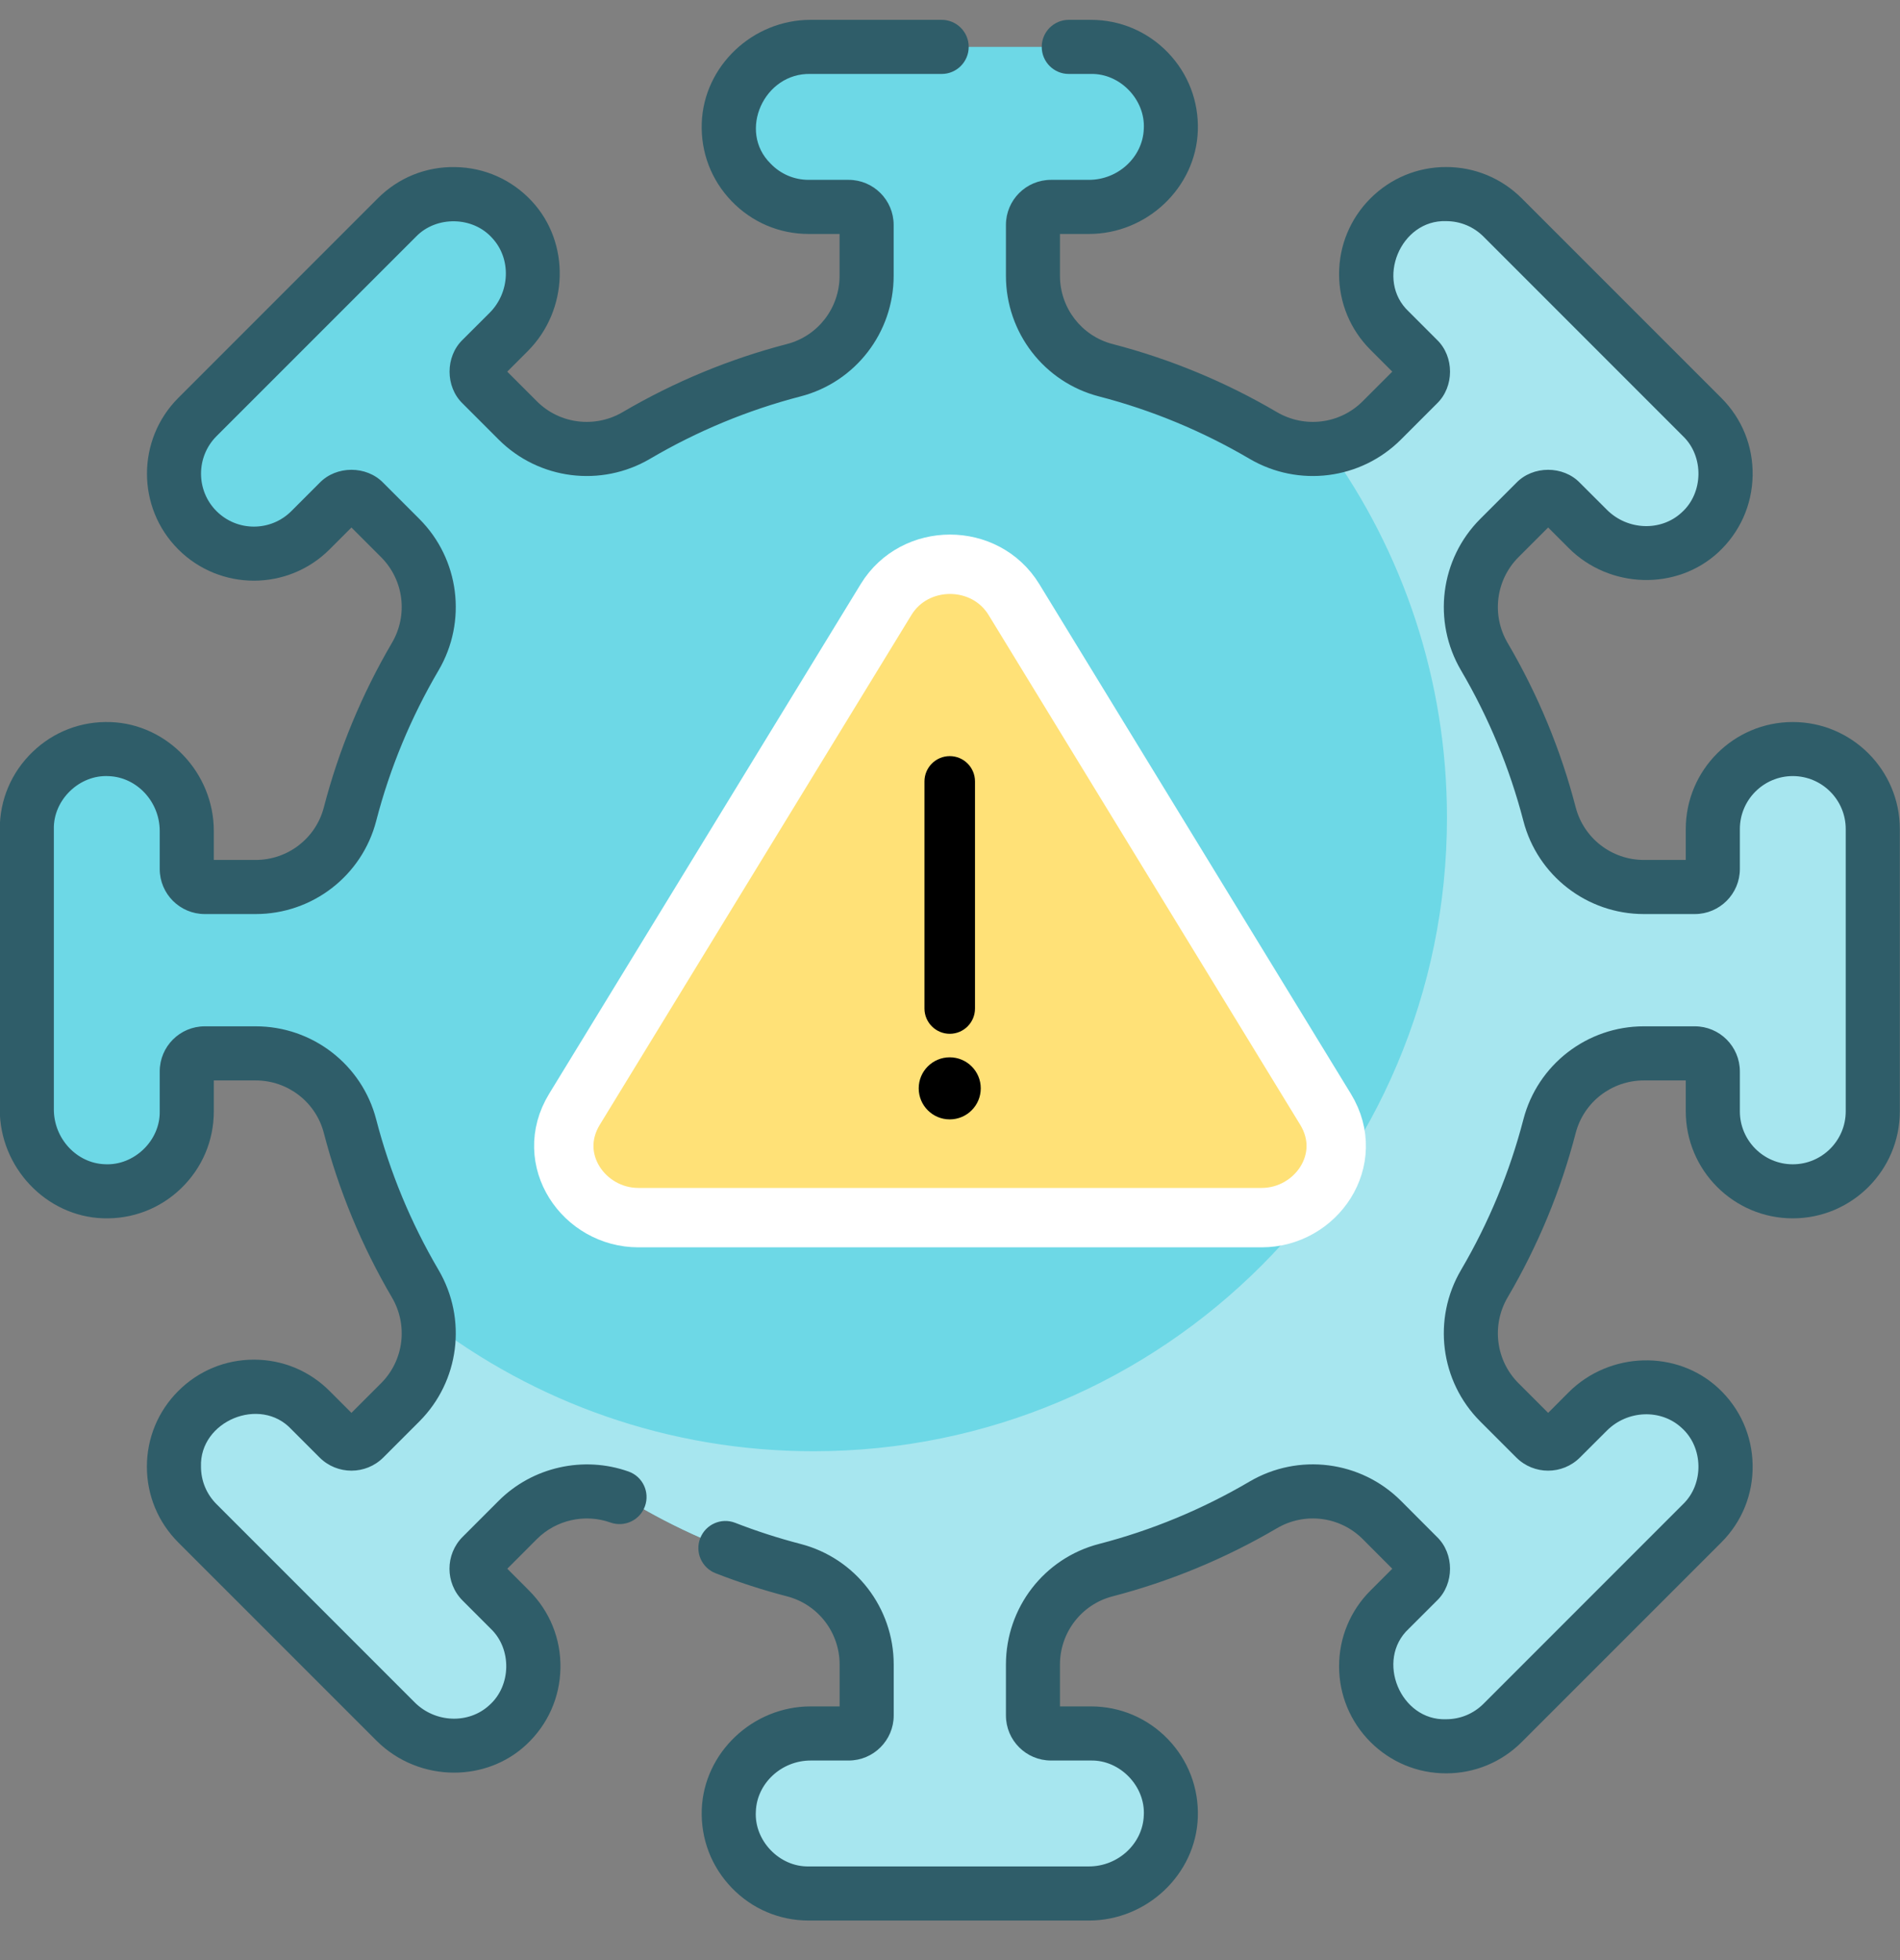 <svg width="32" height="33" viewBox="0 0 32 33" fill="none" xmlns="http://www.w3.org/2000/svg">
<rect x="0" y="0" width="32" height="33" fill="#808080" stroke="none"/>
<g clip-path="url(#clip0_7027_252592)">
<path d="M30.196 12.611C29.452 12.611 28.849 13.214 28.849 13.958V14.63C28.849 14.797 28.713 14.933 28.545 14.933H27.688C26.941 14.933 26.286 14.43 26.099 13.707C25.855 12.765 25.482 11.875 25.001 11.056C24.621 10.409 24.723 9.589 25.253 9.059L25.86 8.452C25.979 8.333 26.171 8.333 26.29 8.452L26.742 8.904C27.259 9.421 28.1 9.459 28.634 8.961C29.195 8.438 29.207 7.56 28.67 7.022L25.309 3.662C24.784 3.136 23.931 3.136 23.405 3.662C22.879 4.188 22.879 5.041 23.405 5.567L23.88 6.042C23.998 6.16 23.998 6.353 23.88 6.471L23.273 7.078C22.743 7.608 21.922 7.71 21.276 7.331C20.457 6.85 19.567 6.477 18.625 6.233C17.902 6.045 17.398 5.391 17.398 4.644V3.787C17.398 3.619 17.534 3.483 17.702 3.483H18.342C19.072 3.483 19.694 2.915 19.72 2.185C19.747 1.419 19.134 0.789 18.374 0.789H13.654C12.924 0.789 12.302 1.357 12.276 2.087C12.249 2.853 12.862 3.483 13.622 3.483H14.294C14.462 3.483 14.598 3.619 14.598 3.787V4.644C14.598 5.391 14.094 6.045 13.371 6.233C12.429 6.477 11.539 6.85 10.72 7.331C10.074 7.71 9.253 7.608 8.723 7.078L8.116 6.471C7.997 6.353 7.997 6.16 8.116 6.042L8.568 5.59C9.085 5.073 9.123 4.232 8.625 3.697C8.103 3.136 7.224 3.124 6.686 3.662L3.326 7.022C2.8 7.548 2.8 8.401 3.326 8.927C3.852 9.453 4.705 9.453 5.231 8.927L5.706 8.452C5.825 8.333 6.017 8.333 6.135 8.452L6.742 9.059C7.272 9.589 7.375 10.409 6.995 11.056C6.514 11.875 6.141 12.765 5.897 13.707C5.709 14.43 5.055 14.933 4.308 14.933H3.451C3.283 14.933 3.147 14.797 3.147 14.63V13.99C3.147 13.259 2.579 12.637 1.849 12.612C1.083 12.584 0.453 13.197 0.453 13.958V18.677C0.453 19.408 1.021 20.03 1.751 20.056C2.517 20.083 3.147 19.47 3.147 18.71V18.038C3.147 17.87 3.283 17.734 3.451 17.734H4.308C5.055 17.734 5.709 18.238 5.897 18.961C6.141 19.903 6.514 20.793 6.995 21.611C7.375 22.258 7.272 23.078 6.742 23.609L6.135 24.216C6.017 24.334 5.825 24.334 5.706 24.216L5.231 23.74C4.705 23.214 3.852 23.214 3.326 23.74C2.8 24.266 2.8 25.119 3.326 25.645L6.663 28.983C7.18 29.499 8.021 29.537 8.556 29.04C9.117 28.517 9.129 27.638 8.591 27.101L8.116 26.625C7.997 26.507 7.997 26.315 8.116 26.196L8.723 25.589C9.253 25.059 10.074 24.957 10.72 25.337C11.539 25.818 12.429 26.19 13.371 26.434C14.094 26.622 14.598 27.276 14.598 28.023V28.881C14.598 29.048 14.462 29.184 14.294 29.184H13.654C12.924 29.184 12.302 29.752 12.276 30.482C12.249 31.248 12.862 31.878 13.622 31.878H18.342C19.072 31.878 19.694 31.31 19.72 30.58C19.747 29.814 19.134 29.184 18.374 29.184H17.702C17.534 29.184 17.398 29.048 17.398 28.881V28.023C17.398 27.276 17.902 26.622 18.625 26.434C19.567 26.19 20.457 25.818 21.276 25.337C21.922 24.957 22.743 25.059 23.273 25.589L23.88 26.196C23.998 26.314 23.998 26.507 23.88 26.625L23.405 27.101C22.879 27.627 22.879 28.479 23.405 29.005C23.931 29.531 24.783 29.531 25.309 29.005L28.67 25.645C29.207 25.108 29.195 24.229 28.634 23.706C28.1 23.208 27.258 23.247 26.742 23.763L26.29 24.215C26.171 24.334 25.979 24.334 25.86 24.215L25.253 23.608C24.723 23.078 24.621 22.258 25.001 21.611C25.482 20.793 25.854 19.902 26.099 18.961C26.286 18.238 26.941 17.734 27.688 17.734H28.545C28.713 17.734 28.849 17.87 28.849 18.038V18.71C28.849 19.453 29.452 20.056 30.196 20.056C30.939 20.056 31.543 19.453 31.543 18.71V13.957C31.543 13.214 30.939 12.611 30.196 12.611Z" fill="#6DD8E6"/>
<path d="M30.19 12.609C29.446 12.609 28.843 13.212 28.843 13.956V14.628C28.843 14.796 28.707 14.932 28.539 14.932H27.682C26.935 14.932 26.28 14.428 26.093 13.705C25.849 12.763 25.476 11.873 24.995 11.054C24.615 10.408 24.717 9.587 25.247 9.057L25.854 8.45C25.973 8.331 26.165 8.331 26.284 8.45L26.736 8.902C27.253 9.419 28.094 9.457 28.628 8.959C29.19 8.437 29.201 7.558 28.664 7.02L25.304 3.66C24.778 3.134 23.925 3.134 23.399 3.66C22.873 4.186 22.873 5.039 23.399 5.565L23.874 6.04C23.992 6.159 23.992 6.351 23.874 6.47L23.267 7.077C23.015 7.329 22.696 7.483 22.362 7.536C23.625 9.288 24.37 11.44 24.37 13.765C24.37 19.657 19.593 24.433 13.702 24.433C11.255 24.433 9.001 23.608 7.201 22.223C7.269 22.72 7.109 23.235 6.737 23.607L6.13 24.214C6.011 24.332 5.819 24.332 5.7 24.214L5.225 23.739C4.699 23.213 3.846 23.213 3.32 23.739C2.794 24.265 2.794 25.117 3.32 25.643L6.658 28.981C7.174 29.497 8.016 29.535 8.55 29.038C9.111 28.515 9.123 27.636 8.585 27.099L8.11 26.624C7.992 26.505 7.992 26.313 8.11 26.194L8.717 25.587C9.247 25.057 10.068 24.955 10.714 25.335C11.533 25.816 12.423 26.188 13.365 26.433C14.088 26.62 14.592 27.275 14.592 28.021V28.879C14.592 29.047 14.456 29.183 14.288 29.183H13.648C12.918 29.183 12.296 29.751 12.27 30.48C12.243 31.247 12.856 31.877 13.616 31.877H18.336C19.066 31.877 19.688 31.309 19.714 30.579C19.741 29.812 19.128 29.183 18.368 29.183H17.696C17.528 29.183 17.392 29.047 17.392 28.879V28.022C17.392 27.275 17.896 26.62 18.619 26.433C19.561 26.189 20.451 25.816 21.27 25.335C21.916 24.955 22.737 25.057 23.267 25.587L23.874 26.194C23.992 26.313 23.992 26.505 23.874 26.624L23.399 27.099C22.873 27.625 22.873 28.478 23.399 29.004C23.925 29.53 24.777 29.53 25.303 29.004L28.664 25.643C29.201 25.106 29.189 24.227 28.628 23.704C28.094 23.207 27.253 23.245 26.736 23.761L26.284 24.214C26.165 24.332 25.973 24.332 25.854 24.214L25.247 23.607C24.717 23.077 24.615 22.256 24.995 21.61C25.476 20.791 25.849 19.901 26.093 18.959C26.28 18.236 26.935 17.732 27.682 17.732H28.539C28.707 17.732 28.843 17.868 28.843 18.036V18.708C28.843 19.452 29.446 20.055 30.19 20.055C30.933 20.055 31.537 19.452 31.537 18.708V13.956C31.537 13.212 30.934 12.609 30.19 12.609Z" fill="#A7E6EF"/>
<path d="M14.923 10.094L14.923 10.094L9.675 18.676C9.675 18.676 9.675 18.676 9.675 18.676C9.156 19.525 9.836 20.5 10.752 20.5H21.248C22.165 20.5 22.844 19.525 22.325 18.676L22.325 18.676L17.077 10.094L17.077 10.094C16.593 9.302 15.407 9.302 14.923 10.094Z" fill="#FFE177" stroke="white"/>
<path d="M7.648 29.844C7.174 29.844 6.698 29.663 6.34 29.305L3.002 25.968C2.662 25.627 2.474 25.175 2.474 24.693C2.474 24.212 2.662 23.759 3.002 23.419C3.343 23.078 3.795 22.891 4.277 22.891C4.758 22.891 5.211 23.078 5.551 23.419L5.919 23.787L6.419 23.287C6.801 22.905 6.876 22.311 6.6 21.842C6.092 20.976 5.706 20.045 5.454 19.075C5.319 18.554 4.847 18.19 4.306 18.19H3.601V18.71C3.601 19.204 3.405 19.664 3.05 20.007C2.695 20.35 2.227 20.528 1.733 20.511C0.775 20.477 -0.004 19.655 -0.004 18.678V13.958C-0.004 13.464 0.192 13.004 0.547 12.661C0.902 12.318 1.37 12.139 1.864 12.157C2.821 12.191 3.601 13.013 3.601 13.99V14.478H4.306C4.847 14.478 5.319 14.114 5.454 13.593C5.706 12.623 6.092 11.692 6.6 10.825C6.876 10.357 6.801 9.763 6.419 9.381L5.919 8.881L5.551 9.249C4.848 9.952 3.705 9.952 3.002 9.249C2.3 8.547 2.3 7.403 3.002 6.7L6.362 3.34C6.711 2.991 7.175 2.803 7.669 2.813C8.162 2.821 8.62 3.025 8.957 3.387C9.61 4.089 9.579 5.221 8.888 5.912L8.543 6.257L9.043 6.757C9.425 7.139 10.019 7.213 10.488 6.938C11.354 6.43 12.284 6.044 13.255 5.792C13.776 5.657 14.14 5.185 14.14 4.644V3.939H13.62C13.126 3.939 12.666 3.743 12.323 3.388C11.98 3.033 11.801 2.565 11.819 2.071C11.853 1.113 12.675 0.334 13.652 0.334H15.86C16.111 0.334 16.315 0.538 16.315 0.789C16.315 1.041 16.111 1.245 15.86 1.245H13.652C12.868 1.224 12.423 2.209 12.979 2.755C13.148 2.931 13.376 3.028 13.62 3.028H14.292C14.711 3.028 15.051 3.368 15.051 3.787V4.644C15.051 5.6 14.406 6.435 13.483 6.674C12.595 6.904 11.742 7.258 10.949 7.724C10.123 8.209 9.075 8.076 8.399 7.401L7.792 6.794C7.498 6.511 7.498 6.003 7.792 5.72L8.245 5.268C8.593 4.92 8.613 4.355 8.29 4.008C7.963 3.64 7.348 3.631 7.007 3.984L3.646 7.344C3.299 7.692 3.299 8.258 3.646 8.605C3.994 8.953 4.559 8.953 4.907 8.605L5.382 8.13C5.665 7.836 6.173 7.836 6.456 8.13L7.063 8.737C7.738 9.412 7.871 10.461 7.386 11.287C6.92 12.08 6.566 12.933 6.336 13.821C6.097 14.744 5.262 15.389 4.306 15.389H3.449C3.03 15.389 2.69 15.049 2.69 14.63V13.99C2.69 13.498 2.305 13.084 1.831 13.067C1.339 13.039 0.896 13.466 0.907 13.958V18.678C0.907 19.17 1.292 19.584 1.765 19.601C2.257 19.628 2.7 19.203 2.69 18.71V18.038C2.69 17.619 3.03 17.279 3.449 17.279H4.306C5.262 17.279 6.097 17.924 6.336 18.847C6.566 19.735 6.92 20.588 7.386 21.381C7.871 22.207 7.738 23.256 7.063 23.931L6.456 24.538C6.16 24.834 5.678 24.834 5.382 24.538L4.907 24.063C4.382 23.499 3.358 23.924 3.385 24.693C3.385 24.931 3.478 25.155 3.646 25.323L6.984 28.661C7.332 29.009 7.897 29.029 8.244 28.706C8.611 28.379 8.622 27.763 8.267 27.423L7.792 26.948C7.496 26.652 7.496 26.17 7.792 25.874L8.399 25.267C8.968 24.698 9.827 24.505 10.587 24.775C10.824 24.859 10.947 25.12 10.863 25.357C10.779 25.594 10.518 25.718 10.281 25.633C9.851 25.48 9.365 25.589 9.043 25.911L8.544 26.411L8.911 26.779C9.26 27.128 9.448 27.592 9.439 28.085C9.43 28.579 9.226 29.036 8.864 29.373C8.527 29.688 8.089 29.844 7.648 29.844Z" fill="#2F5D69"/>
<path d="M18.34 32.334H13.62C13.127 32.334 12.666 32.138 12.324 31.783C11.981 31.428 11.802 30.96 11.819 30.466C11.854 29.509 12.676 28.729 13.653 28.729H14.141V28.024C14.141 27.483 13.777 27.011 13.255 26.876C12.848 26.77 12.444 26.64 12.052 26.487C11.818 26.396 11.702 26.132 11.793 25.898C11.884 25.663 12.148 25.547 12.382 25.638C12.741 25.778 13.111 25.897 13.484 25.994C14.407 26.233 15.052 27.068 15.052 28.024V28.881C15.052 29.3 14.711 29.64 14.293 29.64H13.653C13.161 29.64 12.746 30.025 12.73 30.499C12.701 30.99 13.129 31.434 13.621 31.423H18.34C18.833 31.423 19.247 31.038 19.264 30.564C19.292 30.073 18.864 29.63 18.373 29.64H17.701C17.282 29.64 16.942 29.3 16.942 28.881V28.024C16.942 27.068 17.586 26.233 18.509 25.994C19.398 25.764 20.25 25.41 21.044 24.944C21.87 24.459 22.918 24.592 23.594 25.267L24.201 25.875C24.495 26.157 24.495 26.665 24.201 26.948L23.725 27.423C23.162 27.948 23.586 28.973 24.356 28.945C24.594 28.945 24.818 28.852 24.986 28.684L28.346 25.324C28.701 24.983 28.69 24.367 28.323 24.04C27.976 23.717 27.411 23.738 27.063 24.086L26.61 24.538C26.314 24.834 25.833 24.834 25.537 24.538L24.93 23.931C24.255 23.256 24.122 22.207 24.607 21.381C25.073 20.588 25.426 19.735 25.657 18.847C25.896 17.924 26.731 17.279 27.686 17.279H28.544C28.962 17.279 29.303 17.619 29.303 18.038V18.71C29.303 19.202 29.703 19.602 30.194 19.602C30.686 19.602 31.086 19.202 31.086 18.71V13.958C31.086 13.466 30.686 13.066 30.194 13.066C29.703 13.066 29.303 13.466 29.303 13.958V14.63C29.303 15.049 28.962 15.389 28.544 15.389H27.686C26.731 15.389 25.896 14.744 25.657 13.821C25.426 12.933 25.073 12.08 24.607 11.287C24.122 10.461 24.255 9.412 24.93 8.737L25.537 8.13C25.819 7.836 26.328 7.836 26.61 8.13L27.063 8.582C27.411 8.931 27.976 8.951 28.323 8.628C28.69 8.301 28.701 7.685 28.346 7.344L24.986 3.984C24.818 3.816 24.594 3.723 24.356 3.723C23.586 3.696 23.162 4.72 23.726 5.245L24.201 5.72C24.495 6.003 24.495 6.511 24.201 6.794L23.594 7.401C22.918 8.076 21.87 8.209 21.044 7.724C20.25 7.258 19.398 6.904 18.509 6.674C17.586 6.435 16.942 5.6 16.942 4.644V3.787C16.942 3.368 17.282 3.028 17.701 3.028H18.34C18.833 3.028 19.247 2.643 19.264 2.169C19.292 1.678 18.864 1.234 18.373 1.245H18C17.749 1.245 17.545 1.041 17.545 0.789C17.545 0.538 17.749 0.334 18 0.334H18.373C18.866 0.334 19.327 0.53 19.67 0.885C20.012 1.24 20.191 1.707 20.174 2.202C20.14 3.159 19.317 3.939 18.34 3.939H17.852V4.644C17.852 5.185 18.217 5.657 18.738 5.792C19.708 6.044 20.639 6.429 21.505 6.938C21.974 7.213 22.567 7.139 22.95 6.756L23.449 6.257L23.081 5.889C22.741 5.549 22.553 5.096 22.553 4.615C22.553 4.133 22.741 3.681 23.081 3.34C23.422 3 23.874 2.812 24.356 2.812C24.837 2.812 25.29 3 25.63 3.34L28.991 6.7C29.34 7.049 29.527 7.513 29.518 8.007C29.509 8.5 29.305 8.958 28.944 9.295C28.242 9.948 27.11 9.917 26.419 9.226L26.074 8.881L25.574 9.381C25.192 9.763 25.117 10.357 25.392 10.825C25.901 11.692 26.287 12.623 26.538 13.592C26.674 14.114 27.146 14.478 27.686 14.478H28.392V13.958C28.392 12.964 29.201 12.156 30.194 12.156C31.188 12.156 31.997 12.964 31.997 13.958V18.71C31.997 19.704 31.188 20.512 30.194 20.512C29.201 20.512 28.392 19.704 28.392 18.71V18.19H27.686C27.146 18.19 26.674 18.554 26.538 19.075C26.287 20.045 25.901 20.976 25.392 21.842C25.117 22.311 25.192 22.905 25.574 23.287L26.074 23.787L26.419 23.441C27.11 22.751 28.242 22.72 28.943 23.373C29.305 23.71 29.509 24.167 29.518 24.661C29.527 25.154 29.34 25.619 28.991 25.968L25.63 29.328C25.29 29.668 24.837 29.856 24.356 29.856C23.874 29.856 23.422 29.668 23.081 29.328C22.741 28.987 22.553 28.535 22.553 28.053C22.553 27.572 22.741 27.119 23.081 26.779L23.449 26.411L22.95 25.911C22.567 25.529 21.974 25.454 21.505 25.73C20.639 26.238 19.708 26.624 18.738 26.876C18.216 27.011 17.852 27.483 17.852 28.024V28.729H18.373C18.866 28.729 19.327 28.925 19.67 29.28C20.012 29.635 20.191 30.103 20.174 30.597C20.14 31.555 19.317 32.334 18.34 32.334Z" fill="#2F5D69"/>
<path d="M16.518 18.323C16.518 18.612 16.284 18.846 15.995 18.846C15.707 18.846 15.473 18.612 15.473 18.323C15.473 18.035 15.707 17.801 15.995 17.801C16.284 17.801 16.518 18.035 16.518 18.323Z" fill="black"/>
<path d="M15.996 17.405C15.761 17.405 15.57 17.214 15.57 16.979V13.156C15.57 12.921 15.761 12.73 15.996 12.73C16.231 12.73 16.421 12.921 16.421 13.156V16.979C16.421 17.214 16.231 17.405 15.996 17.405Z" fill="black"/>
</g>
<defs>
<clipPath id="clip0_7027_252592">
<rect width="32" height="32" fill="white" transform="translate(0 0.334)"/>
</clipPath>
</defs>
</svg>
